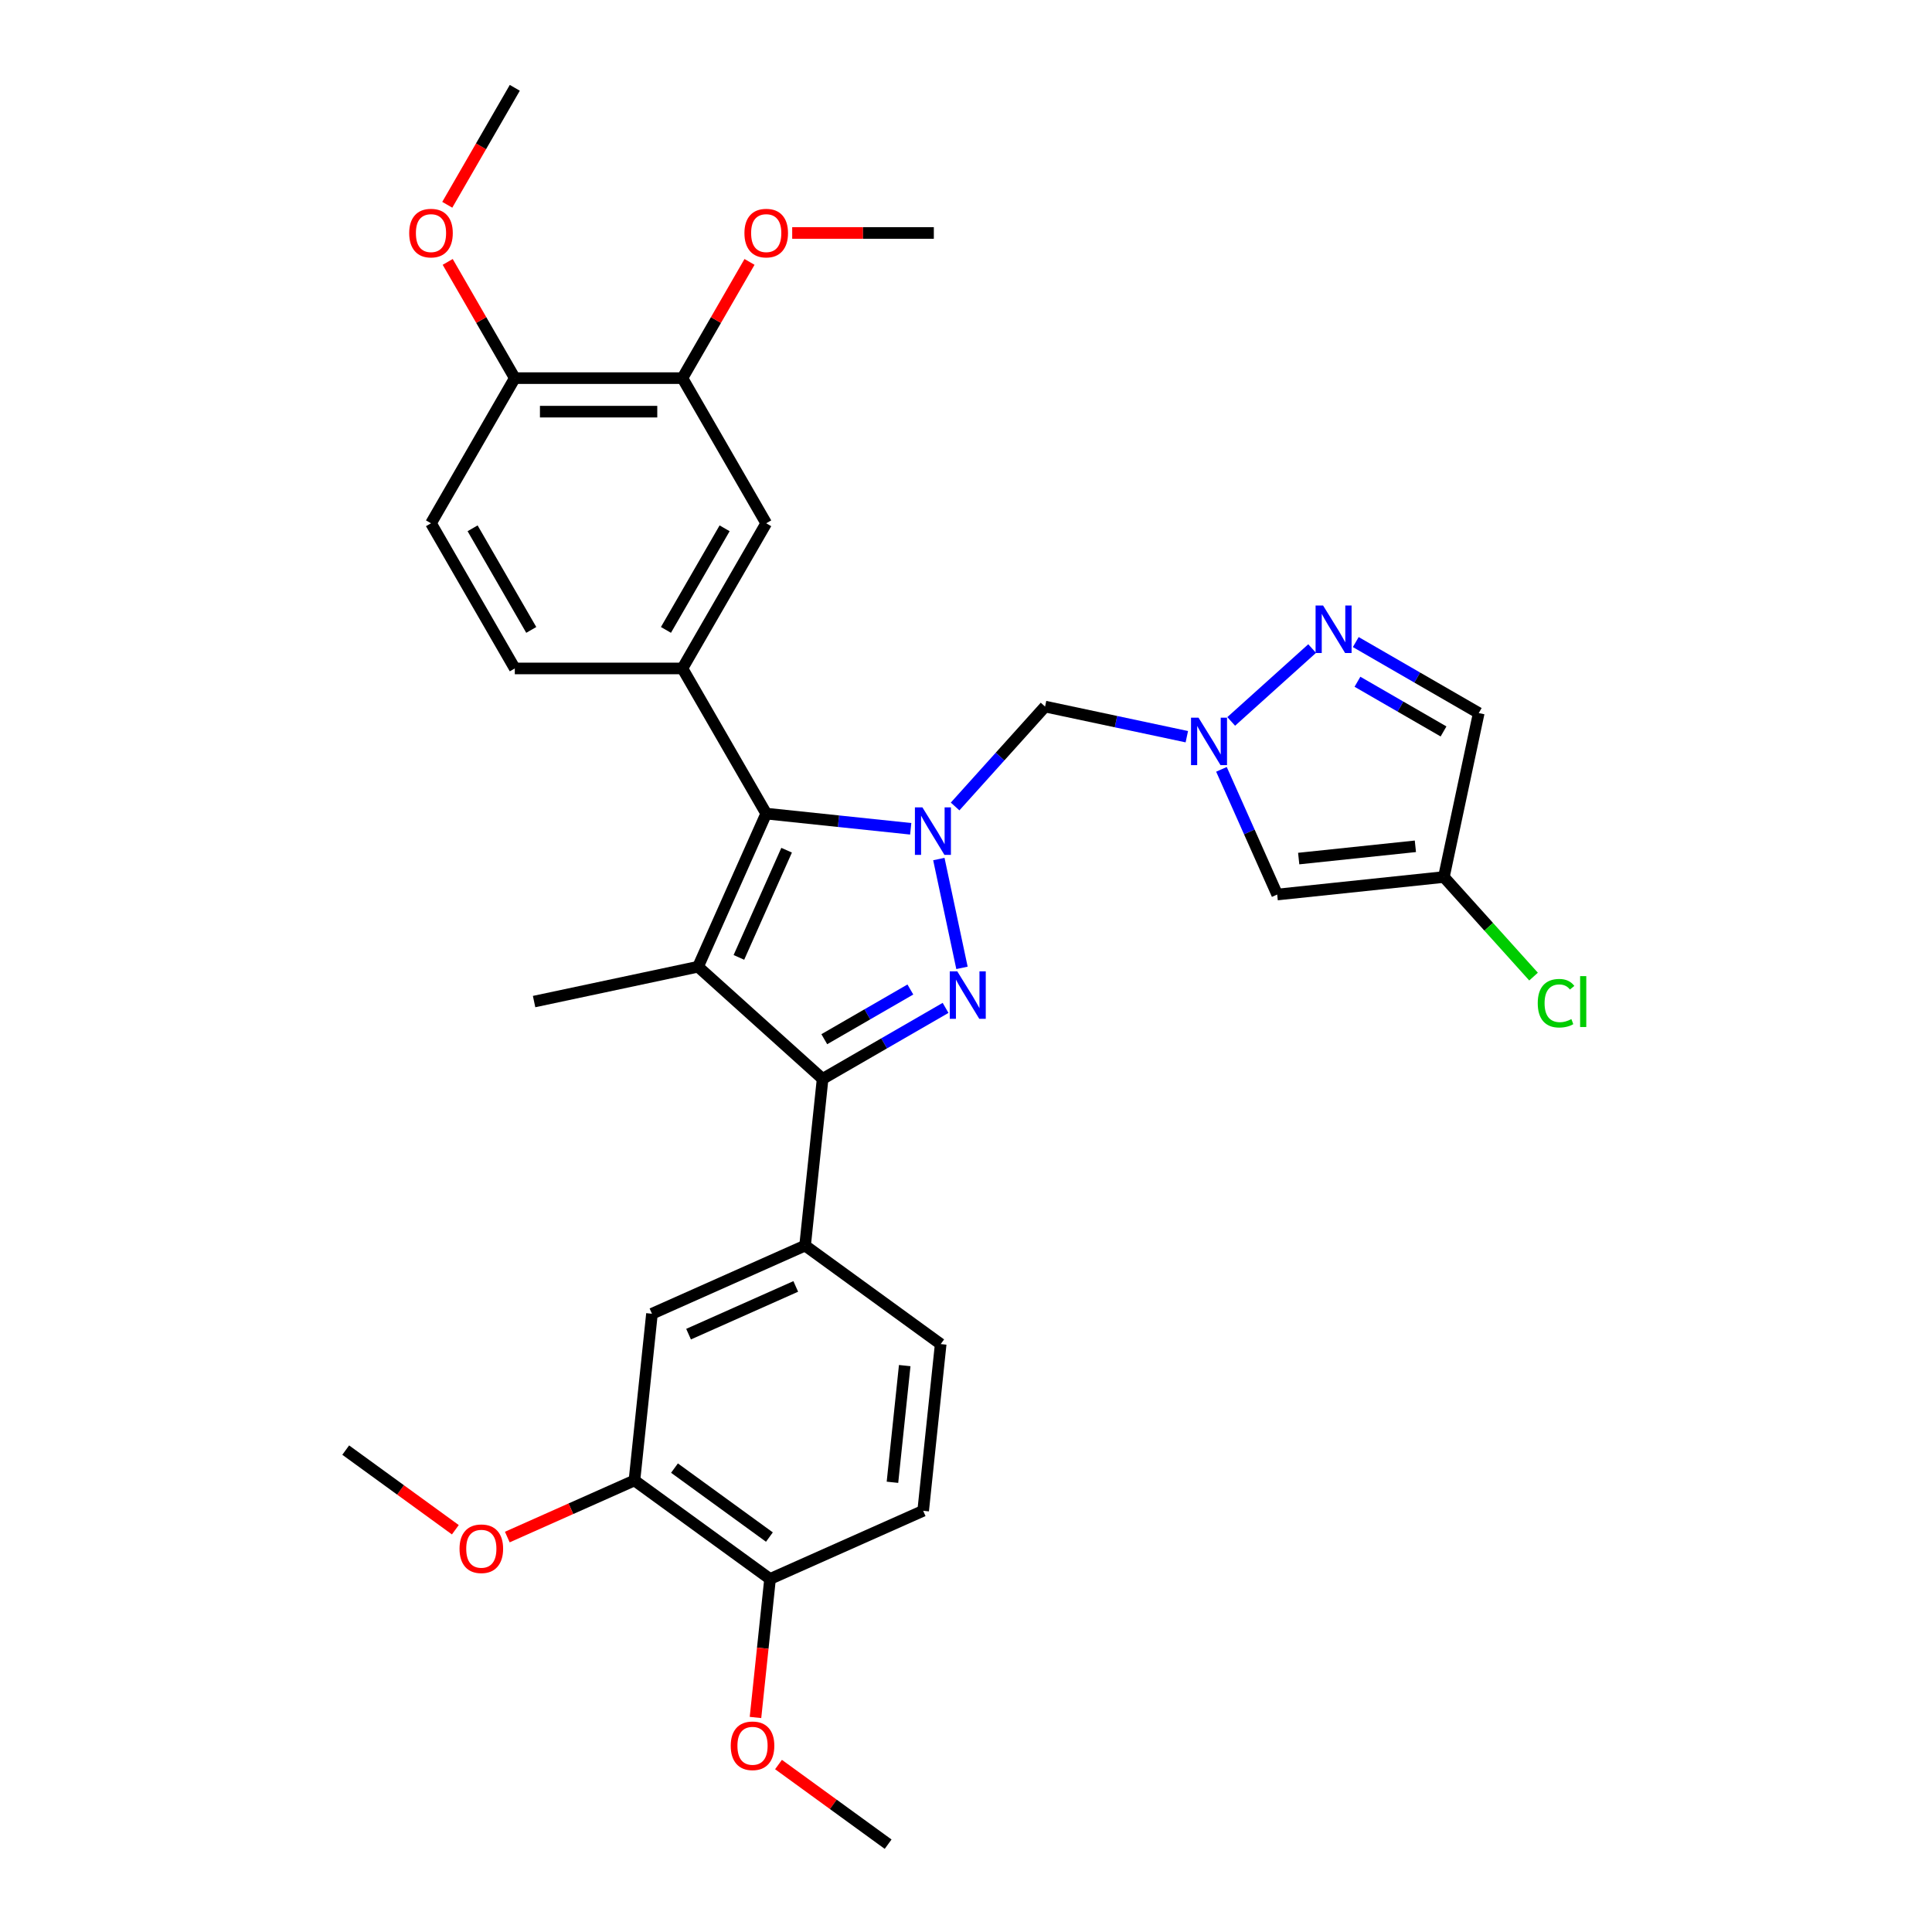 <?xml version='1.0' encoding='iso-8859-1'?>
<svg version='1.1' baseProfile='full'
              xmlns='http://www.w3.org/2000/svg'
                      xmlns:rdkit='http://www.rdkit.org/xml'
                      xmlns:xlink='http://www.w3.org/1999/xlink'
                  xml:space='preserve'
width='1000px' height='1000px' viewBox='0 0 1000 1000'>
<!-- END OF HEADER -->
<rect style='opacity:1.0;fill:#FFFFFF;stroke:none' width='1000' height='1000' x='0' y='0'> </rect>
<path class='bond-0' d='M 485.947,444.642 L 497.919,500.965' style='fill:none;fill-rule:evenodd;stroke:#0000FF;stroke-width:6px;stroke-linecap:butt;stroke-linejoin:miter;stroke-opacity:1' />
<path class='bond-2' d='M 471.388,428.981 L 433.991,425.051' style='fill:none;fill-rule:evenodd;stroke:#0000FF;stroke-width:6px;stroke-linecap:butt;stroke-linejoin:miter;stroke-opacity:1' />
<path class='bond-2' d='M 433.991,425.051 L 396.594,421.12' style='fill:none;fill-rule:evenodd;stroke:#000000;stroke-width:6px;stroke-linecap:butt;stroke-linejoin:miter;stroke-opacity:1' />
<path class='bond-5' d='M 494.361,417.432 L 517.644,391.574' style='fill:none;fill-rule:evenodd;stroke:#0000FF;stroke-width:6px;stroke-linecap:butt;stroke-linejoin:miter;stroke-opacity:1' />
<path class='bond-5' d='M 517.644,391.574 L 540.926,365.716' style='fill:none;fill-rule:evenodd;stroke:#000000;stroke-width:6px;stroke-linecap:butt;stroke-linejoin:miter;stroke-opacity:1' />
<path class='bond-3' d='M 489.426,521.681 L 457.603,540.054' style='fill:none;fill-rule:evenodd;stroke:#0000FF;stroke-width:6px;stroke-linecap:butt;stroke-linejoin:miter;stroke-opacity:1' />
<path class='bond-3' d='M 457.603,540.054 L 425.779,558.427' style='fill:none;fill-rule:evenodd;stroke:#000000;stroke-width:6px;stroke-linecap:butt;stroke-linejoin:miter;stroke-opacity:1' />
<path class='bond-3' d='M 471.203,512.166 L 448.927,525.028' style='fill:none;fill-rule:evenodd;stroke:#0000FF;stroke-width:6px;stroke-linecap:butt;stroke-linejoin:miter;stroke-opacity:1' />
<path class='bond-3' d='M 448.927,525.028 L 426.651,537.889' style='fill:none;fill-rule:evenodd;stroke:#000000;stroke-width:6px;stroke-linecap:butt;stroke-linejoin:miter;stroke-opacity:1' />
<path class='bond-1' d='M 361.307,500.376 L 396.594,421.12' style='fill:none;fill-rule:evenodd;stroke:#000000;stroke-width:6px;stroke-linecap:butt;stroke-linejoin:miter;stroke-opacity:1' />
<path class='bond-1' d='M 382.451,495.545 L 407.152,440.066' style='fill:none;fill-rule:evenodd;stroke:#000000;stroke-width:6px;stroke-linecap:butt;stroke-linejoin:miter;stroke-opacity:1' />
<path class='bond-22' d='M 361.307,500.376 L 276.446,518.414' style='fill:none;fill-rule:evenodd;stroke:#000000;stroke-width:6px;stroke-linecap:butt;stroke-linejoin:miter;stroke-opacity:1' />
<path class='bond-32' d='M 361.307,500.376 L 425.779,558.427' style='fill:none;fill-rule:evenodd;stroke:#000000;stroke-width:6px;stroke-linecap:butt;stroke-linejoin:miter;stroke-opacity:1' />
<path class='bond-6' d='M 396.594,421.12 L 353.216,345.987' style='fill:none;fill-rule:evenodd;stroke:#000000;stroke-width:6px;stroke-linecap:butt;stroke-linejoin:miter;stroke-opacity:1' />
<path class='bond-8' d='M 425.779,558.427 L 416.711,644.708' style='fill:none;fill-rule:evenodd;stroke:#000000;stroke-width:6px;stroke-linecap:butt;stroke-linejoin:miter;stroke-opacity:1' />
<path class='bond-4' d='M 614.3,381.312 L 577.613,373.514' style='fill:none;fill-rule:evenodd;stroke:#0000FF;stroke-width:6px;stroke-linecap:butt;stroke-linejoin:miter;stroke-opacity:1' />
<path class='bond-4' d='M 577.613,373.514 L 540.926,365.716' style='fill:none;fill-rule:evenodd;stroke:#000000;stroke-width:6px;stroke-linecap:butt;stroke-linejoin:miter;stroke-opacity:1' />
<path class='bond-7' d='M 637.273,373.411 L 679.159,335.697' style='fill:none;fill-rule:evenodd;stroke:#0000FF;stroke-width:6px;stroke-linecap:butt;stroke-linejoin:miter;stroke-opacity:1' />
<path class='bond-9' d='M 632.222,398.208 L 646.648,430.609' style='fill:none;fill-rule:evenodd;stroke:#0000FF;stroke-width:6px;stroke-linecap:butt;stroke-linejoin:miter;stroke-opacity:1' />
<path class='bond-9' d='M 646.648,430.609 L 661.073,463.01' style='fill:none;fill-rule:evenodd;stroke:#000000;stroke-width:6px;stroke-linecap:butt;stroke-linejoin:miter;stroke-opacity:1' />
<path class='bond-12' d='M 353.216,345.987 L 396.594,270.854' style='fill:none;fill-rule:evenodd;stroke:#000000;stroke-width:6px;stroke-linecap:butt;stroke-linejoin:miter;stroke-opacity:1' />
<path class='bond-12' d='M 344.696,326.042 L 375.06,273.448' style='fill:none;fill-rule:evenodd;stroke:#000000;stroke-width:6px;stroke-linecap:butt;stroke-linejoin:miter;stroke-opacity:1' />
<path class='bond-16' d='M 353.216,345.987 L 266.459,345.987' style='fill:none;fill-rule:evenodd;stroke:#000000;stroke-width:6px;stroke-linecap:butt;stroke-linejoin:miter;stroke-opacity:1' />
<path class='bond-11' d='M 701.746,332.334 L 733.569,350.708' style='fill:none;fill-rule:evenodd;stroke:#0000FF;stroke-width:6px;stroke-linecap:butt;stroke-linejoin:miter;stroke-opacity:1' />
<path class='bond-11' d='M 733.569,350.708 L 765.392,369.081' style='fill:none;fill-rule:evenodd;stroke:#000000;stroke-width:6px;stroke-linecap:butt;stroke-linejoin:miter;stroke-opacity:1' />
<path class='bond-11' d='M 702.617,352.873 L 724.893,365.734' style='fill:none;fill-rule:evenodd;stroke:#0000FF;stroke-width:6px;stroke-linecap:butt;stroke-linejoin:miter;stroke-opacity:1' />
<path class='bond-11' d='M 724.893,365.734 L 747.17,378.595' style='fill:none;fill-rule:evenodd;stroke:#000000;stroke-width:6px;stroke-linecap:butt;stroke-linejoin:miter;stroke-opacity:1' />
<path class='bond-13' d='M 416.711,644.708 L 337.455,679.995' style='fill:none;fill-rule:evenodd;stroke:#000000;stroke-width:6px;stroke-linecap:butt;stroke-linejoin:miter;stroke-opacity:1' />
<path class='bond-13' d='M 411.88,665.853 L 356.401,690.553' style='fill:none;fill-rule:evenodd;stroke:#000000;stroke-width:6px;stroke-linecap:butt;stroke-linejoin:miter;stroke-opacity:1' />
<path class='bond-19' d='M 416.711,644.708 L 486.898,695.702' style='fill:none;fill-rule:evenodd;stroke:#000000;stroke-width:6px;stroke-linecap:butt;stroke-linejoin:miter;stroke-opacity:1' />
<path class='bond-10' d='M 661.073,463.01 L 747.354,453.941' style='fill:none;fill-rule:evenodd;stroke:#000000;stroke-width:6px;stroke-linecap:butt;stroke-linejoin:miter;stroke-opacity:1' />
<path class='bond-10' d='M 672.202,444.393 L 732.599,438.045' style='fill:none;fill-rule:evenodd;stroke:#000000;stroke-width:6px;stroke-linecap:butt;stroke-linejoin:miter;stroke-opacity:1' />
<path class='bond-23' d='M 747.354,453.941 L 770.559,479.712' style='fill:none;fill-rule:evenodd;stroke:#000000;stroke-width:6px;stroke-linecap:butt;stroke-linejoin:miter;stroke-opacity:1' />
<path class='bond-23' d='M 770.559,479.712 L 793.763,505.483' style='fill:none;fill-rule:evenodd;stroke:#00CC00;stroke-width:6px;stroke-linecap:butt;stroke-linejoin:miter;stroke-opacity:1' />
<path class='bond-33' d='M 747.354,453.941 L 765.392,369.081' style='fill:none;fill-rule:evenodd;stroke:#000000;stroke-width:6px;stroke-linecap:butt;stroke-linejoin:miter;stroke-opacity:1' />
<path class='bond-14' d='M 396.594,270.854 L 353.216,195.721' style='fill:none;fill-rule:evenodd;stroke:#000000;stroke-width:6px;stroke-linecap:butt;stroke-linejoin:miter;stroke-opacity:1' />
<path class='bond-15' d='M 337.455,679.995 L 328.386,766.276' style='fill:none;fill-rule:evenodd;stroke:#000000;stroke-width:6px;stroke-linecap:butt;stroke-linejoin:miter;stroke-opacity:1' />
<path class='bond-24' d='M 353.216,195.721 L 370.582,165.641' style='fill:none;fill-rule:evenodd;stroke:#000000;stroke-width:6px;stroke-linecap:butt;stroke-linejoin:miter;stroke-opacity:1' />
<path class='bond-24' d='M 370.582,165.641 L 387.948,135.562' style='fill:none;fill-rule:evenodd;stroke:#FF0000;stroke-width:6px;stroke-linecap:butt;stroke-linejoin:miter;stroke-opacity:1' />
<path class='bond-34' d='M 353.216,195.721 L 266.459,195.721' style='fill:none;fill-rule:evenodd;stroke:#000000;stroke-width:6px;stroke-linecap:butt;stroke-linejoin:miter;stroke-opacity:1' />
<path class='bond-34' d='M 340.202,213.072 L 279.473,213.072' style='fill:none;fill-rule:evenodd;stroke:#000000;stroke-width:6px;stroke-linecap:butt;stroke-linejoin:miter;stroke-opacity:1' />
<path class='bond-25' d='M 328.386,766.276 L 295.482,780.926' style='fill:none;fill-rule:evenodd;stroke:#000000;stroke-width:6px;stroke-linecap:butt;stroke-linejoin:miter;stroke-opacity:1' />
<path class='bond-25' d='M 295.482,780.926 L 262.578,795.576' style='fill:none;fill-rule:evenodd;stroke:#FF0000;stroke-width:6px;stroke-linecap:butt;stroke-linejoin:miter;stroke-opacity:1' />
<path class='bond-35' d='M 328.386,766.276 L 398.574,817.27' style='fill:none;fill-rule:evenodd;stroke:#000000;stroke-width:6px;stroke-linecap:butt;stroke-linejoin:miter;stroke-opacity:1' />
<path class='bond-35' d='M 349.113,759.888 L 398.245,795.584' style='fill:none;fill-rule:evenodd;stroke:#000000;stroke-width:6px;stroke-linecap:butt;stroke-linejoin:miter;stroke-opacity:1' />
<path class='bond-20' d='M 266.459,345.987 L 223.081,270.854' style='fill:none;fill-rule:evenodd;stroke:#000000;stroke-width:6px;stroke-linecap:butt;stroke-linejoin:miter;stroke-opacity:1' />
<path class='bond-20' d='M 274.979,326.042 L 244.615,273.448' style='fill:none;fill-rule:evenodd;stroke:#000000;stroke-width:6px;stroke-linecap:butt;stroke-linejoin:miter;stroke-opacity:1' />
<path class='bond-17' d='M 266.459,195.721 L 223.081,270.854' style='fill:none;fill-rule:evenodd;stroke:#000000;stroke-width:6px;stroke-linecap:butt;stroke-linejoin:miter;stroke-opacity:1' />
<path class='bond-26' d='M 266.459,195.721 L 249.093,165.641' style='fill:none;fill-rule:evenodd;stroke:#000000;stroke-width:6px;stroke-linecap:butt;stroke-linejoin:miter;stroke-opacity:1' />
<path class='bond-26' d='M 249.093,165.641 L 231.727,135.562' style='fill:none;fill-rule:evenodd;stroke:#FF0000;stroke-width:6px;stroke-linecap:butt;stroke-linejoin:miter;stroke-opacity:1' />
<path class='bond-18' d='M 398.574,817.27 L 477.83,781.983' style='fill:none;fill-rule:evenodd;stroke:#000000;stroke-width:6px;stroke-linecap:butt;stroke-linejoin:miter;stroke-opacity:1' />
<path class='bond-27' d='M 398.574,817.27 L 394.806,853.115' style='fill:none;fill-rule:evenodd;stroke:#000000;stroke-width:6px;stroke-linecap:butt;stroke-linejoin:miter;stroke-opacity:1' />
<path class='bond-27' d='M 394.806,853.115 L 391.039,888.959' style='fill:none;fill-rule:evenodd;stroke:#FF0000;stroke-width:6px;stroke-linecap:butt;stroke-linejoin:miter;stroke-opacity:1' />
<path class='bond-21' d='M 486.898,695.702 L 477.83,781.983' style='fill:none;fill-rule:evenodd;stroke:#000000;stroke-width:6px;stroke-linecap:butt;stroke-linejoin:miter;stroke-opacity:1' />
<path class='bond-21' d='M 468.282,706.831 L 461.934,767.228' style='fill:none;fill-rule:evenodd;stroke:#000000;stroke-width:6px;stroke-linecap:butt;stroke-linejoin:miter;stroke-opacity:1' />
<path class='bond-28' d='M 410.041,120.588 L 446.696,120.588' style='fill:none;fill-rule:evenodd;stroke:#FF0000;stroke-width:6px;stroke-linecap:butt;stroke-linejoin:miter;stroke-opacity:1' />
<path class='bond-28' d='M 446.696,120.588 L 483.35,120.588' style='fill:none;fill-rule:evenodd;stroke:#000000;stroke-width:6px;stroke-linecap:butt;stroke-linejoin:miter;stroke-opacity:1' />
<path class='bond-29' d='M 235.683,791.793 L 207.313,771.181' style='fill:none;fill-rule:evenodd;stroke:#FF0000;stroke-width:6px;stroke-linecap:butt;stroke-linejoin:miter;stroke-opacity:1' />
<path class='bond-29' d='M 207.313,771.181 L 178.943,750.569' style='fill:none;fill-rule:evenodd;stroke:#000000;stroke-width:6px;stroke-linecap:butt;stroke-linejoin:miter;stroke-opacity:1' />
<path class='bond-30' d='M 231.506,105.995 L 248.983,75.725' style='fill:none;fill-rule:evenodd;stroke:#FF0000;stroke-width:6px;stroke-linecap:butt;stroke-linejoin:miter;stroke-opacity:1' />
<path class='bond-30' d='M 248.983,75.725 L 266.459,45.455' style='fill:none;fill-rule:evenodd;stroke:#000000;stroke-width:6px;stroke-linecap:butt;stroke-linejoin:miter;stroke-opacity:1' />
<path class='bond-31' d='M 402.953,913.321 L 431.323,933.933' style='fill:none;fill-rule:evenodd;stroke:#FF0000;stroke-width:6px;stroke-linecap:butt;stroke-linejoin:miter;stroke-opacity:1' />
<path class='bond-31' d='M 431.323,933.933 L 459.693,954.545' style='fill:none;fill-rule:evenodd;stroke:#000000;stroke-width:6px;stroke-linecap:butt;stroke-linejoin:miter;stroke-opacity:1' />
<path  class='atom-0' d='M 477.444 417.904
L 485.495 430.917
Q 486.293 432.201, 487.577 434.527
Q 488.861 436.852, 488.93 436.99
L 488.93 417.904
L 492.192 417.904
L 492.192 442.473
L 488.826 442.473
L 480.185 428.245
Q 479.179 426.58, 478.103 424.671
Q 477.062 422.762, 476.75 422.172
L 476.75 442.473
L 473.557 442.473
L 473.557 417.904
L 477.444 417.904
' fill='#0000FF'/>
<path  class='atom-1' d='M 495.481 502.764
L 503.532 515.778
Q 504.331 517.062, 505.615 519.387
Q 506.899 521.712, 506.968 521.851
L 506.968 502.764
L 510.23 502.764
L 510.23 527.334
L 506.864 527.334
L 498.223 513.106
Q 497.217 511.44, 496.141 509.531
Q 495.1 507.623, 494.787 507.033
L 494.787 527.334
L 491.595 527.334
L 491.595 502.764
L 495.481 502.764
' fill='#0000FF'/>
<path  class='atom-5' d='M 620.356 371.469
L 628.407 384.483
Q 629.205 385.767, 630.489 388.092
Q 631.773 390.417, 631.842 390.556
L 631.842 371.469
L 635.104 371.469
L 635.104 396.039
L 631.738 396.039
L 623.097 381.811
Q 622.091 380.145, 621.015 378.236
Q 619.974 376.328, 619.662 375.738
L 619.662 396.039
L 616.469 396.039
L 616.469 371.469
L 620.356 371.469
' fill='#0000FF'/>
<path  class='atom-8' d='M 684.828 313.418
L 692.879 326.431
Q 693.677 327.715, 694.961 330.04
Q 696.245 332.366, 696.315 332.504
L 696.315 313.418
L 699.577 313.418
L 699.577 337.987
L 696.21 337.987
L 687.57 323.759
Q 686.563 322.094, 685.487 320.185
Q 684.446 318.276, 684.134 317.686
L 684.134 337.987
L 680.941 337.987
L 680.941 313.418
L 684.828 313.418
' fill='#0000FF'/>
<path  class='atom-24' d='M 795.932 519.264
Q 795.932 513.156, 798.778 509.964
Q 801.658 506.736, 807.106 506.736
Q 812.173 506.736, 814.88 510.311
L 812.589 512.185
Q 810.611 509.582, 807.106 509.582
Q 803.393 509.582, 801.415 512.08
Q 799.472 514.544, 799.472 519.264
Q 799.472 524.122, 801.484 526.621
Q 803.532 529.119, 807.488 529.119
Q 810.195 529.119, 813.353 527.488
L 814.324 530.091
Q 813.04 530.924, 811.097 531.41
Q 809.154 531.896, 807.002 531.896
Q 801.658 531.896, 798.778 528.634
Q 795.932 525.372, 795.932 519.264
' fill='#00CC00'/>
<path  class='atom-24' d='M 817.864 505.244
L 821.057 505.244
L 821.057 531.583
L 817.864 531.583
L 817.864 505.244
' fill='#00CC00'/>
<path  class='atom-25' d='M 385.315 120.657
Q 385.315 114.758, 388.23 111.461
Q 391.145 108.164, 396.594 108.164
Q 402.042 108.164, 404.957 111.461
Q 407.872 114.758, 407.872 120.657
Q 407.872 126.626, 404.922 130.027
Q 401.973 133.393, 396.594 133.393
Q 391.18 133.393, 388.23 130.027
Q 385.315 126.661, 385.315 120.657
M 396.594 130.617
Q 400.342 130.617, 402.354 128.118
Q 404.402 125.585, 404.402 120.657
Q 404.402 115.833, 402.354 113.404
Q 400.342 110.94, 396.594 110.94
Q 392.846 110.94, 390.798 113.37
Q 388.786 115.799, 388.786 120.657
Q 388.786 125.62, 390.798 128.118
Q 392.846 130.617, 396.594 130.617
' fill='#FF0000'/>
<path  class='atom-26' d='M 237.852 801.633
Q 237.852 795.733, 240.767 792.437
Q 243.682 789.14, 249.131 789.14
Q 254.579 789.14, 257.494 792.437
Q 260.409 795.733, 260.409 801.633
Q 260.409 807.602, 257.459 811.002
Q 254.51 814.369, 249.131 814.369
Q 243.717 814.369, 240.767 811.002
Q 237.852 807.636, 237.852 801.633
M 249.131 811.592
Q 252.879 811.592, 254.891 809.094
Q 256.939 806.56, 256.939 801.633
Q 256.939 796.809, 254.891 794.38
Q 252.879 791.916, 249.131 791.916
Q 245.383 791.916, 243.335 794.345
Q 241.323 796.774, 241.323 801.633
Q 241.323 806.595, 243.335 809.094
Q 245.383 811.592, 249.131 811.592
' fill='#FF0000'/>
<path  class='atom-27' d='M 211.803 120.657
Q 211.803 114.758, 214.718 111.461
Q 217.633 108.164, 223.081 108.164
Q 228.53 108.164, 231.445 111.461
Q 234.36 114.758, 234.36 120.657
Q 234.36 126.626, 231.41 130.027
Q 228.46 133.393, 223.081 133.393
Q 217.668 133.393, 214.718 130.027
Q 211.803 126.661, 211.803 120.657
M 223.081 130.617
Q 226.829 130.617, 228.842 128.118
Q 230.889 125.585, 230.889 120.657
Q 230.889 115.833, 228.842 113.404
Q 226.829 110.94, 223.081 110.94
Q 219.333 110.94, 217.286 113.37
Q 215.273 115.799, 215.273 120.657
Q 215.273 125.62, 217.286 128.118
Q 219.333 130.617, 223.081 130.617
' fill='#FF0000'/>
<path  class='atom-28' d='M 378.227 903.621
Q 378.227 897.721, 381.142 894.425
Q 384.057 891.128, 389.505 891.128
Q 394.954 891.128, 397.869 894.425
Q 400.784 897.721, 400.784 903.621
Q 400.784 909.59, 397.834 912.99
Q 394.884 916.357, 389.505 916.357
Q 384.092 916.357, 381.142 912.99
Q 378.227 909.624, 378.227 903.621
M 389.505 913.58
Q 393.253 913.58, 395.266 911.082
Q 397.313 908.549, 397.313 903.621
Q 397.313 898.797, 395.266 896.368
Q 393.253 893.904, 389.505 893.904
Q 385.757 893.904, 383.71 896.333
Q 381.697 898.762, 381.697 903.621
Q 381.697 908.583, 383.71 911.082
Q 385.757 913.58, 389.505 913.58
' fill='#FF0000'/>
</svg>
